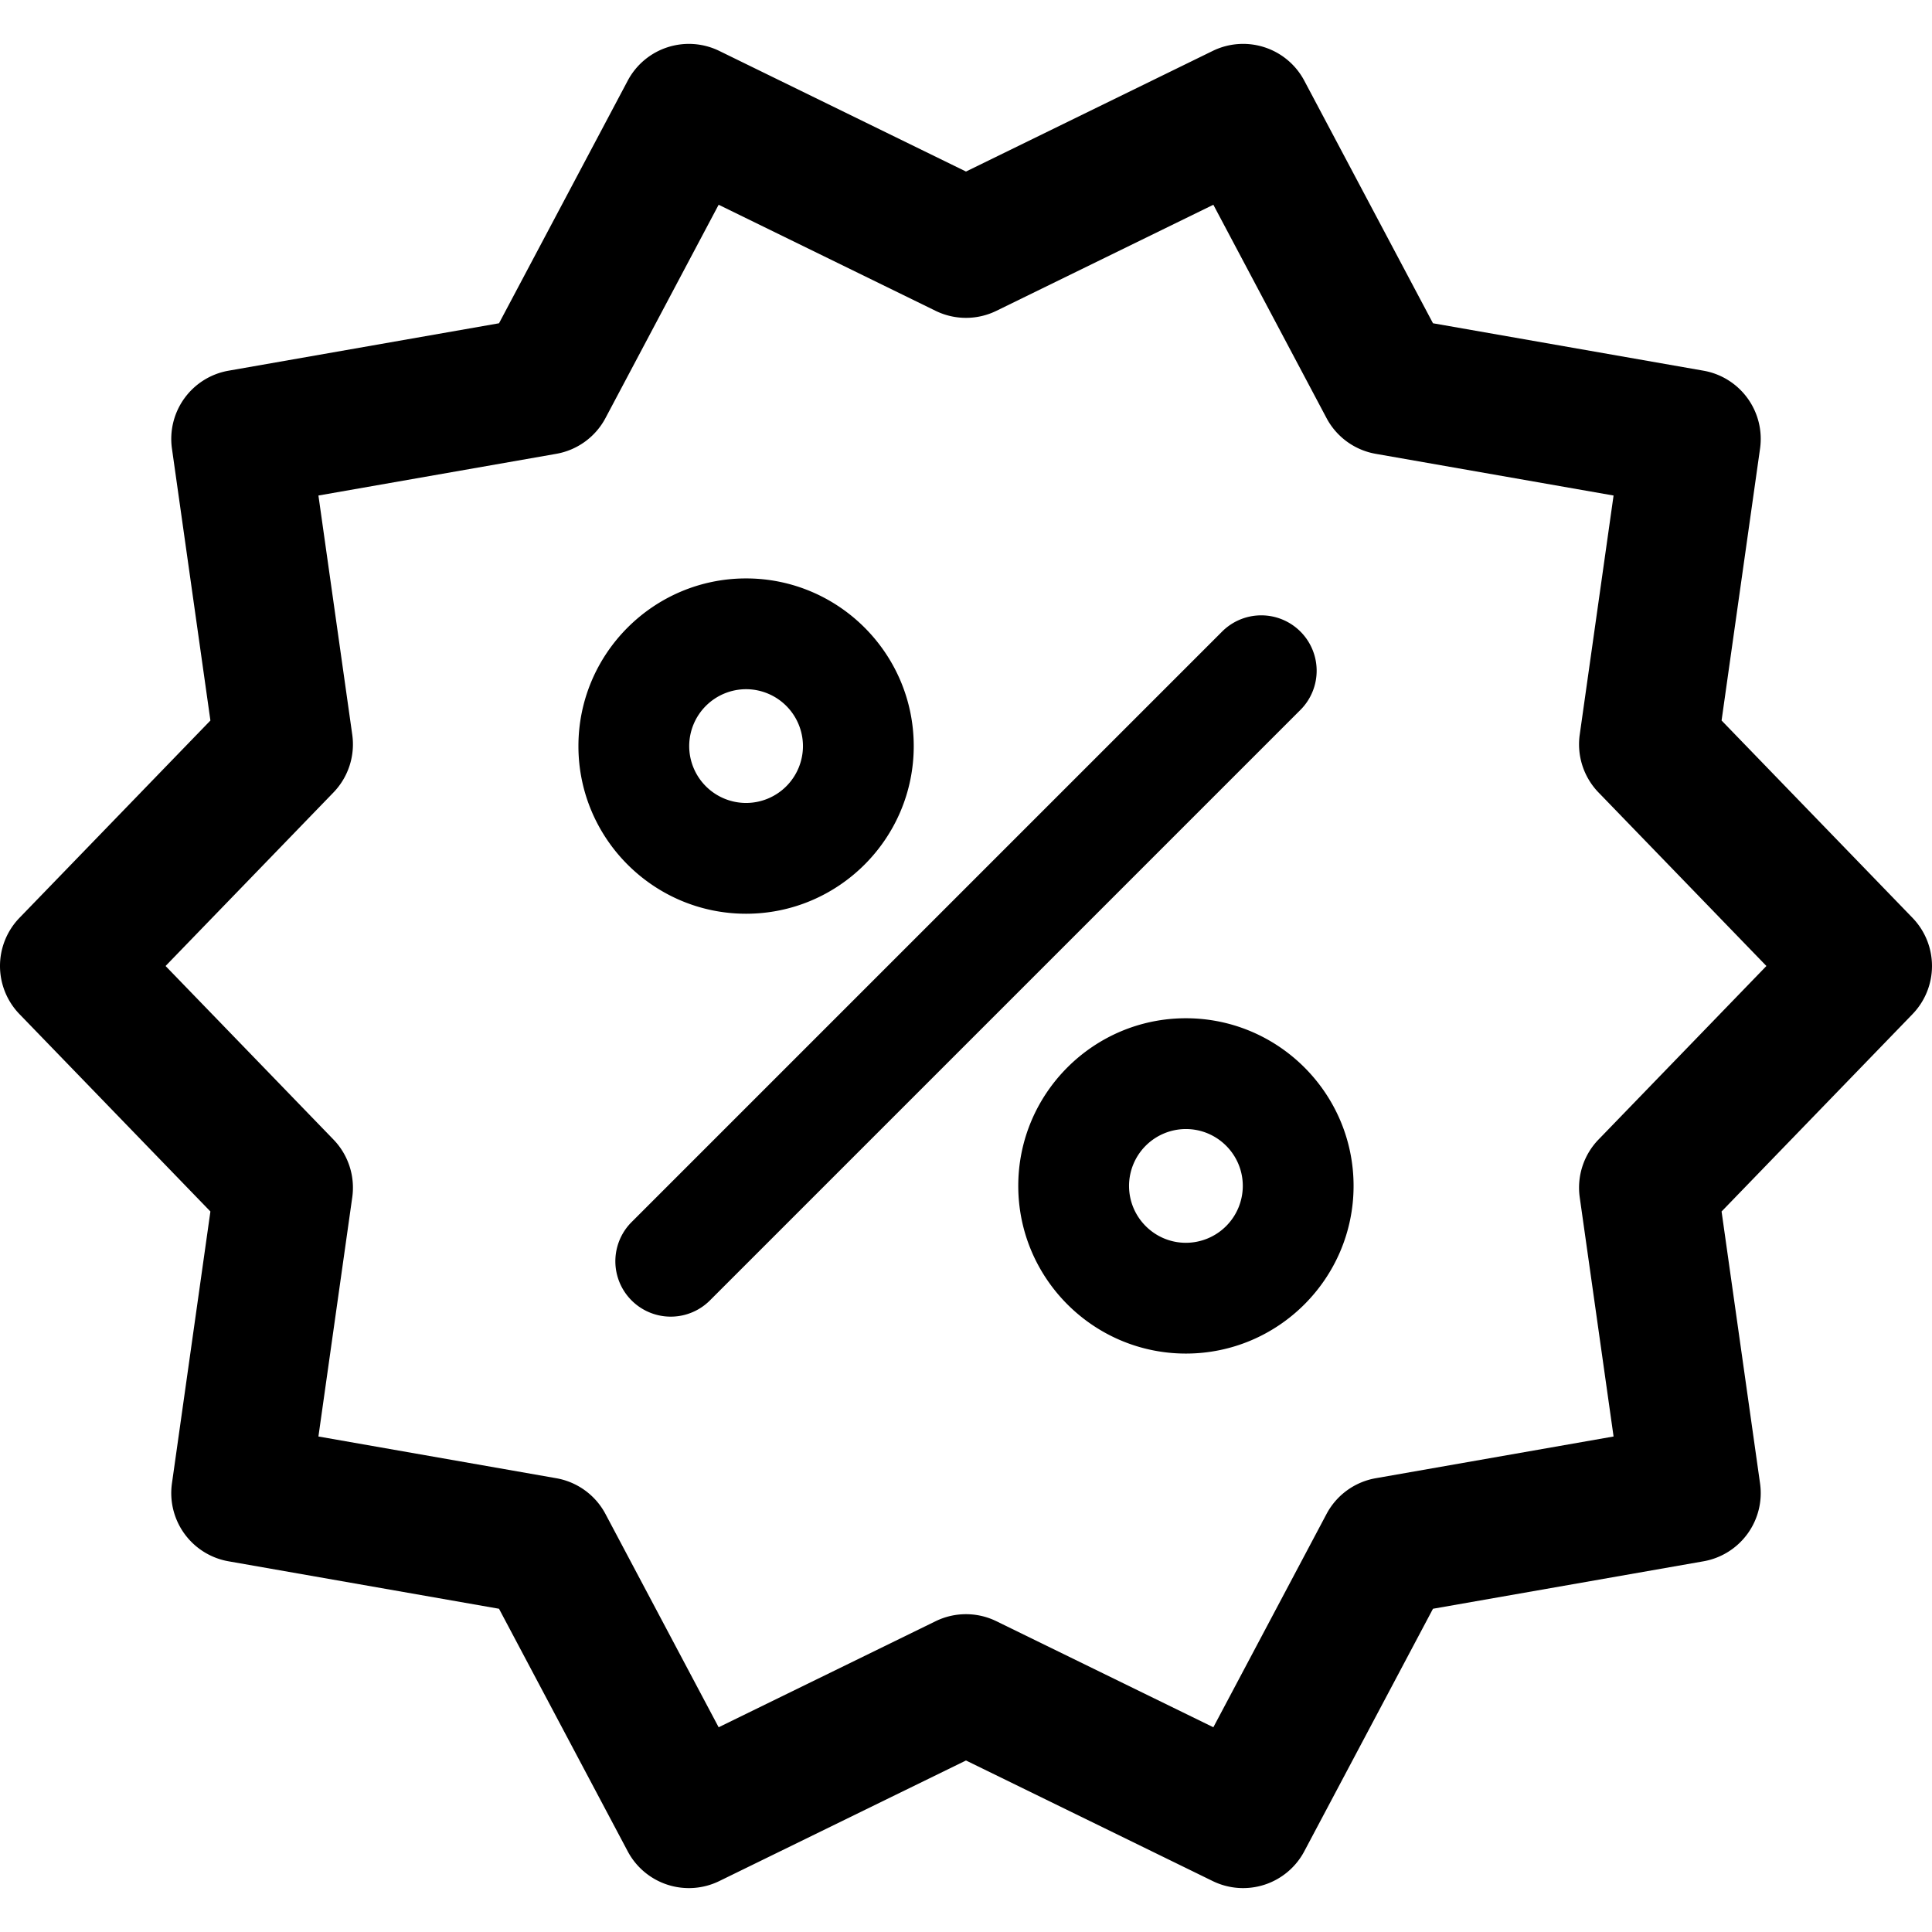 <svg xmlns="http://www.w3.org/2000/svg" viewBox="0 0 209.281 209.281" style="enable-background:new 0 0 209.281 209.281" xml:space="preserve"><path d="m207.17 99.424-20.683-21.377 4.168-29.455a7.5 7.5 0 0 0-6.131-8.438l-29.298-5.137-13.941-26.278a7.5 7.5 0 0 0-9.919-3.223L104.64 18.582 77.916 5.517a7.5 7.5 0 0 0-9.92 3.223L54.055 35.018l-29.298 5.137a7.5 7.5 0 0 0-6.131 8.438l4.167 29.455L2.11 99.424a7.5 7.5 0 0 0 0 10.43l20.682 21.378-4.167 29.456a7.502 7.502 0 0 0 6.13 8.438l29.299 5.14 13.942 26.275a7.5 7.5 0 0 0 9.919 3.223l26.724-13.062 26.727 13.062a7.5 7.5 0 0 0 9.918-3.223l13.942-26.275 29.299-5.14a7.5 7.5 0 0 0 6.13-8.438l-4.168-29.456 20.684-21.378a7.5 7.5 0 0 0-.001-10.43zm-34.012 24.014a7.502 7.502 0 0 0-2.035 6.266l3.665 25.902-25.764 4.52a7.502 7.502 0 0 0-5.329 3.872l-12.26 23.105-23.502-11.486a7.495 7.495 0 0 0-6.587 0l-23.5 11.486-12.26-23.105a7.502 7.502 0 0 0-5.329-3.872l-25.764-4.52 3.664-25.902a7.498 7.498 0 0 0-2.036-6.265L17.935 104.64l18.186-18.797a7.501 7.501 0 0 0 2.036-6.265l-3.664-25.901 25.763-4.517a7.503 7.503 0 0 0 5.331-3.872L77.846 22.18l23.499 11.489a7.494 7.494 0 0 0 6.588 0l23.501-11.489 12.26 23.108a7.5 7.5 0 0 0 5.33 3.872l25.763 4.517-3.665 25.901a7.5 7.5 0 0 0 2.036 6.266l18.186 18.796-18.186 18.798z"/><path d="M80.819 98.979c10.014 0 18.16-8.146 18.16-18.158 0-10.016-8.146-18.164-18.16-18.164-10.015 0-18.162 8.148-18.162 18.164 0 10.013 8.148 18.158 18.162 18.158zm0-24.322a6.169 6.169 0 0 1 6.16 6.164 6.166 6.166 0 0 1-6.16 6.158 6.167 6.167 0 0 1-6.162-6.158 6.17 6.17 0 0 1 6.162-6.164zm60.048-6.243a5.998 5.998 0 0 0-8.484 0l-63.968 63.967a6 6 0 1 0 8.486 8.485l63.967-63.967a6 6 0 0 0-.001-8.485zm-12.407 41.887c-10.013 0-18.158 8.146-18.158 18.158 0 10.016 8.146 18.164 18.158 18.164 10.016 0 18.164-8.148 18.164-18.164 0-10.012-8.148-18.158-18.164-18.158zm0 24.323c-3.395 0-6.158-2.765-6.158-6.164a6.166 6.166 0 0 1 6.158-6.158c3.398 0 6.164 2.763 6.164 6.158a6.171 6.171 0 0 1-6.164 6.164z"/></svg>